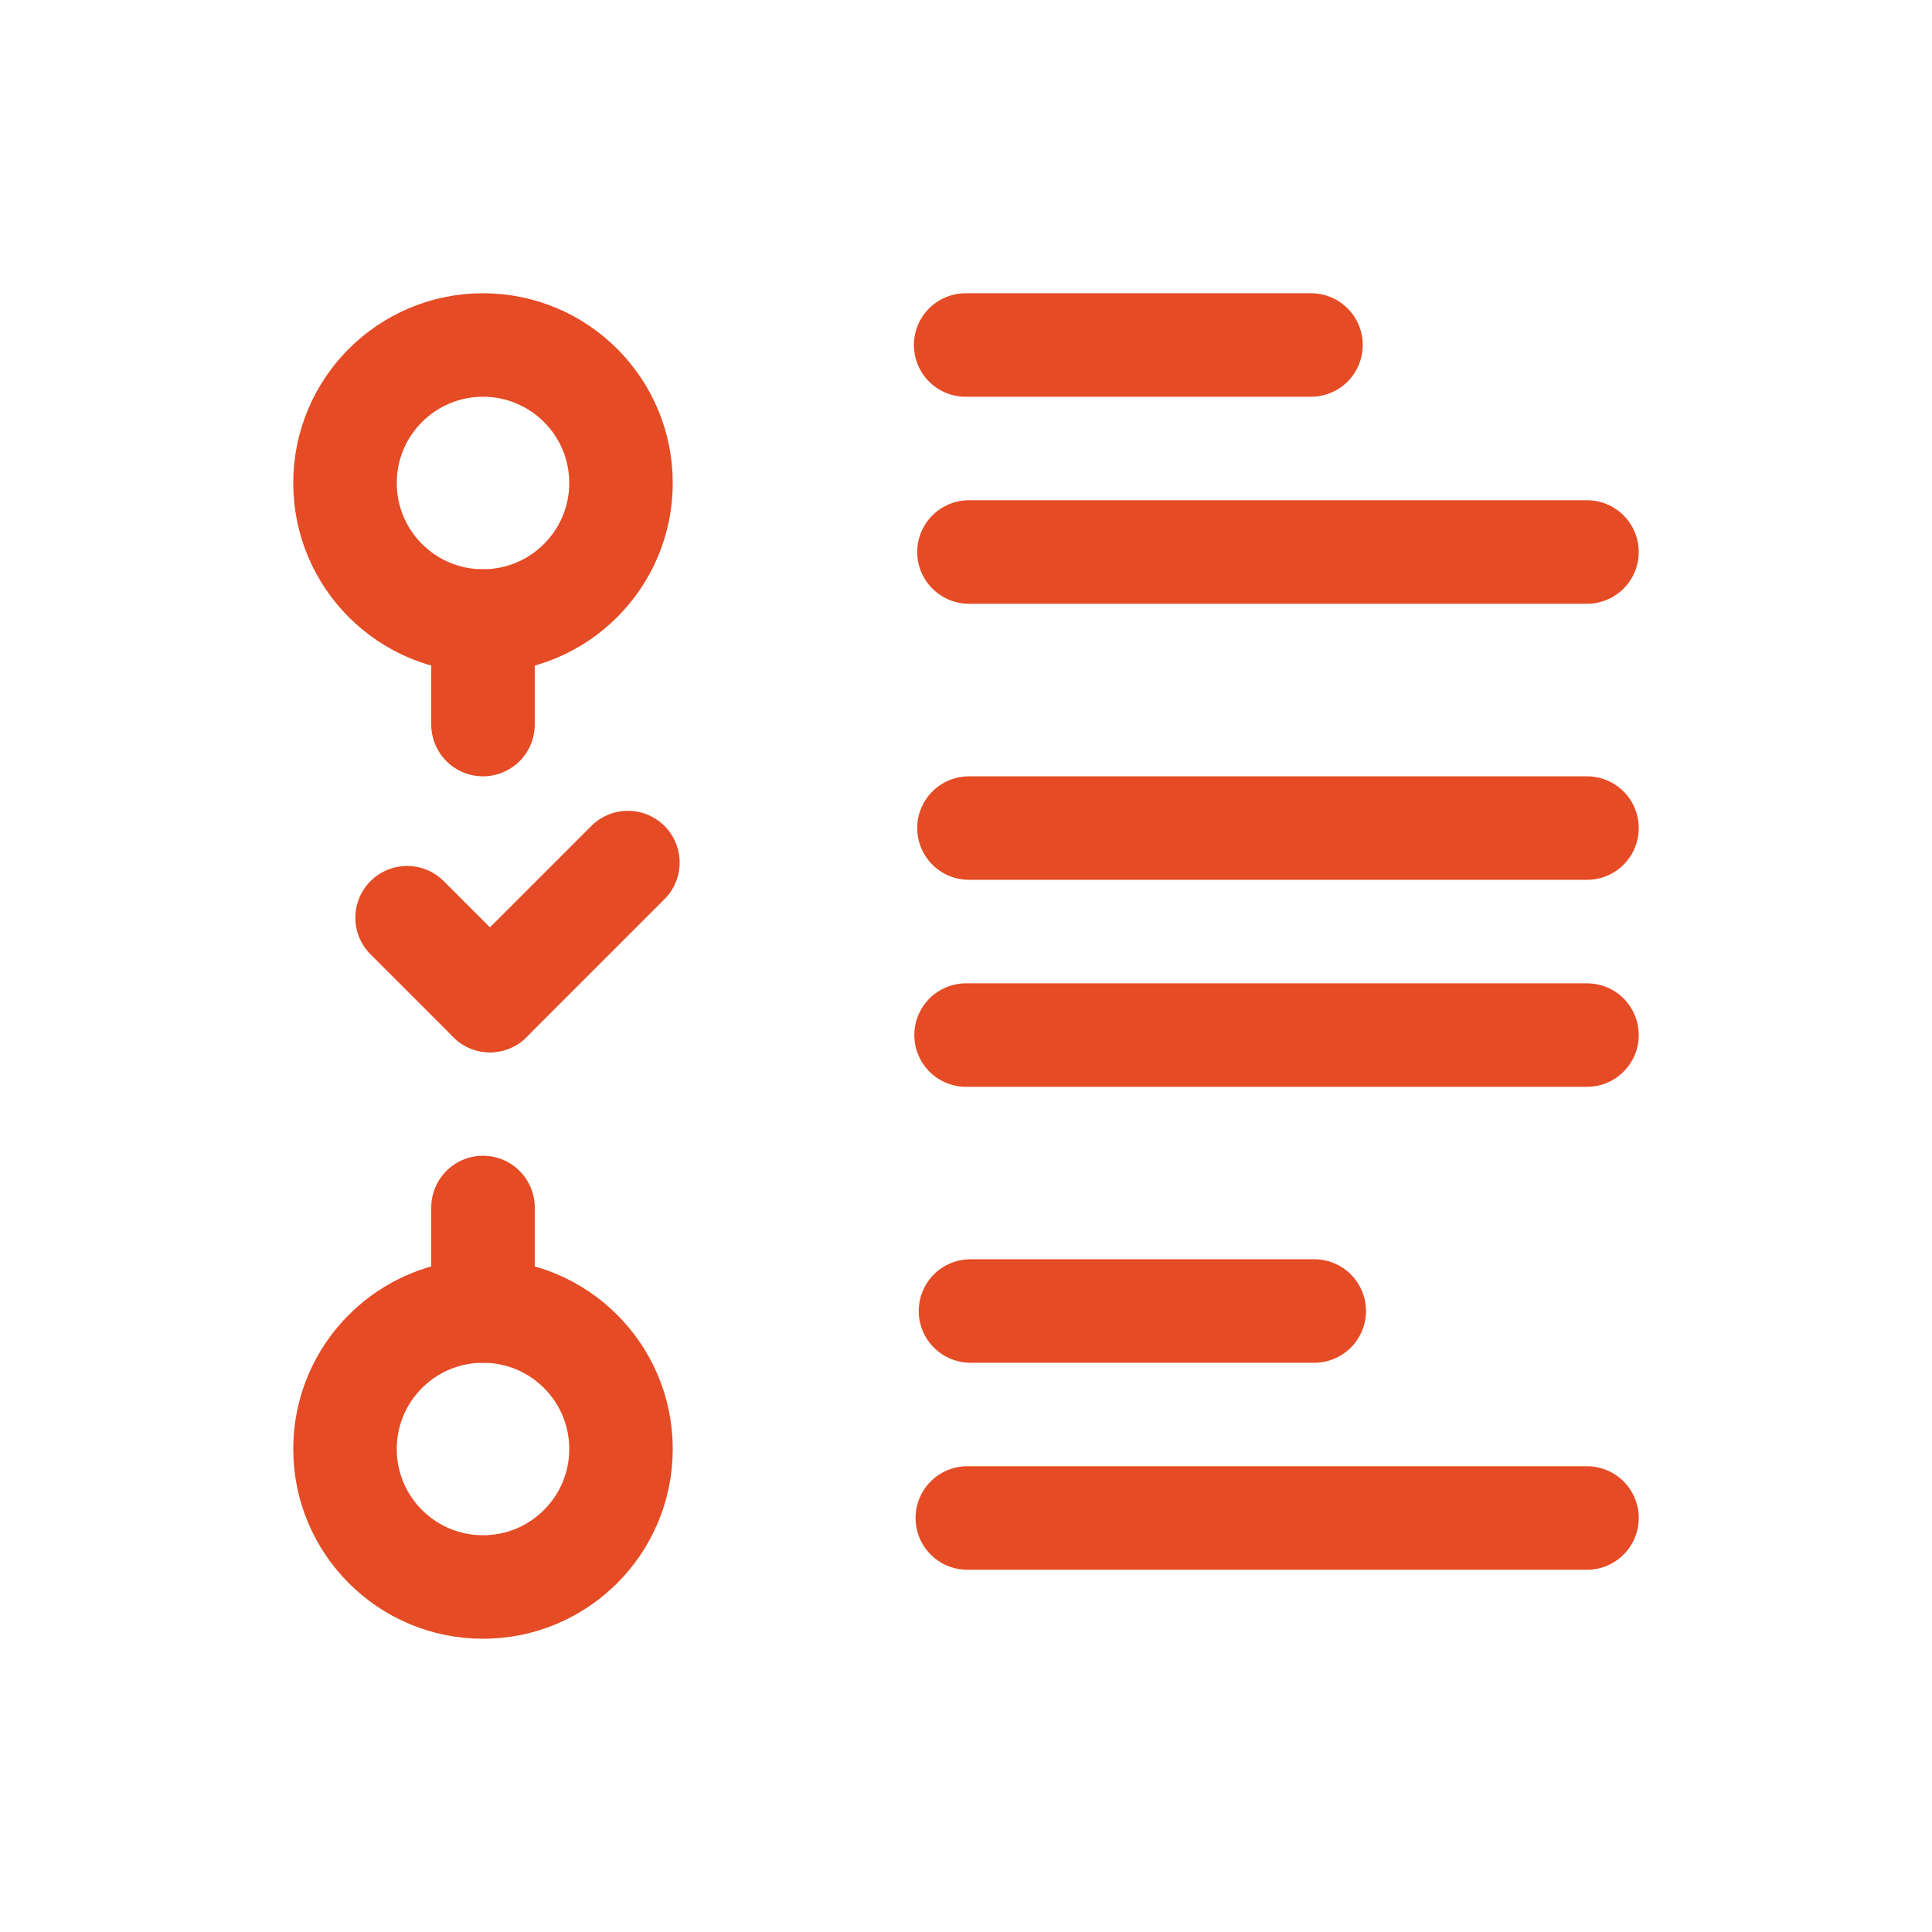 <svg xmlns="http://www.w3.org/2000/svg" width="28" height="28" viewBox="0 0 28 28" fill="none"><path d="M13.995 5H19" stroke="#E54B24" stroke-width="1.5" stroke-linecap="round" stroke-linejoin="round"></path><path d="M14.043 8H23" stroke="#E54B24" stroke-width="1.5" stroke-linecap="round" stroke-linejoin="round"></path><path d="M23 15.001H14.001" stroke="#E54B24" stroke-width="1.5" stroke-linecap="round" stroke-linejoin="round"></path><path d="M23 12.001H14.043" stroke="#E54B24" stroke-width="1.5" stroke-linecap="round" stroke-linejoin="round"></path><path d="M23 22H14.019" stroke="#E54B24" stroke-width="1.5" stroke-linecap="round" stroke-linejoin="round"></path><ellipse cx="7" cy="21" rx="2" ry="2" stroke="#E54B24" stroke-width="1.5" stroke-linecap="round" stroke-linejoin="round"></ellipse><path d="M14.065 19H19.047" stroke="#E54B24" stroke-width="1.5" stroke-linecap="round" stroke-linejoin="round"></path><circle cx="7" cy="7" r="2" stroke="#E54B24" stroke-width="1.5" stroke-linecap="round" stroke-linejoin="round"></circle><path d="M7 9V10.501" stroke="#E54B24" stroke-width="1.5" stroke-linecap="round" stroke-linejoin="round"></path><path d="M9.1 12.501L7.1 14.501" stroke="#E54B24" stroke-width="1.5" stroke-linecap="round" stroke-linejoin="round"></path><path d="M5.9 13.3L7.1 14.5" stroke="#E54B24" stroke-width="1.5" stroke-linecap="round" stroke-linejoin="round"></path><path d="M7 19V17.5" stroke="#E54B24" stroke-width="1.5" stroke-linecap="round" stroke-linejoin="round"></path></svg>